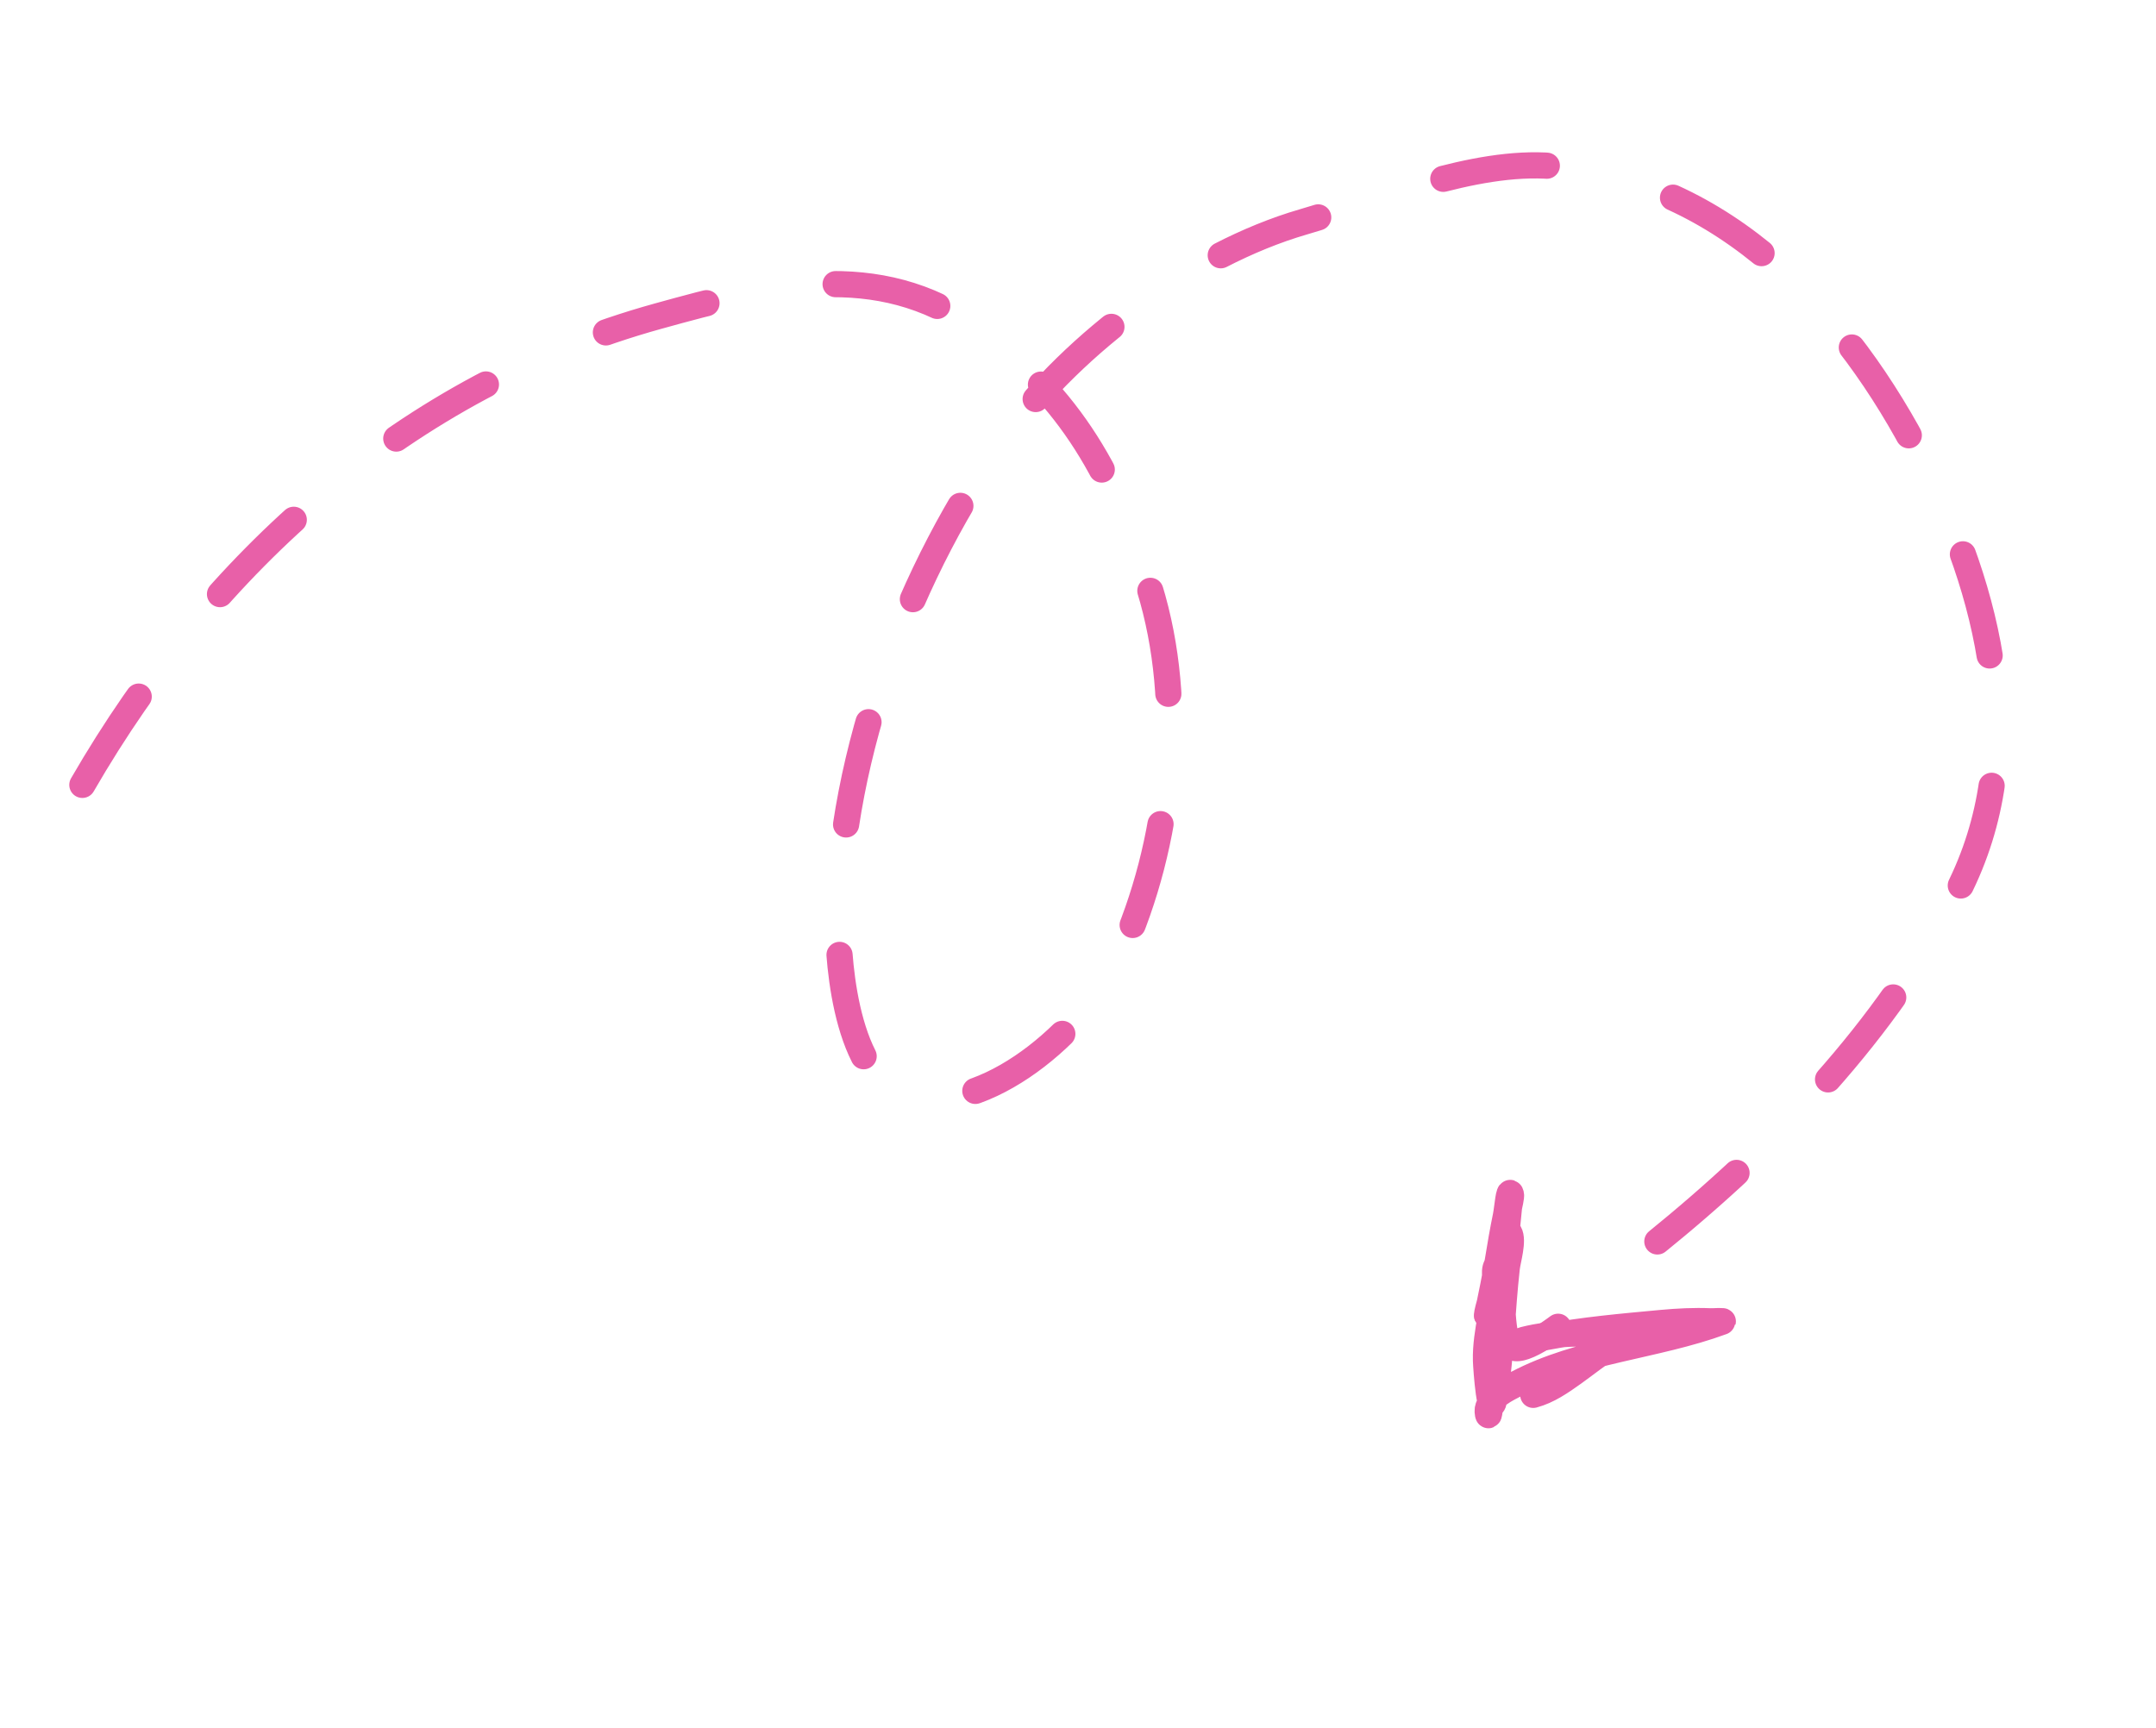 <?xml version="1.0" encoding="UTF-8"?> <svg xmlns="http://www.w3.org/2000/svg" width="247" height="198" viewBox="0 0 247 198" fill="none"><path d="M9.436 89.93C24.185 64.384 46.71 44.173 75.37 36.23C88.175 32.681 100.478 29.541 111.921 37.697C122.734 45.403 127.863 54.87 131.695 67.367C135.812 80.797 134.12 96.573 128.37 109.358C124.889 117.098 114.075 127.27 104.639 125.851C97.135 124.722 95.983 110.822 96.028 105.388C96.186 86.538 104.243 64.979 115.306 49.864C123.085 39.237 136.63 29.114 149.296 25.43C157.88 22.933 168.793 18.275 177.858 19.028C197.638 20.67 211.623 35.939 220.138 52.615C227.917 67.849 232.551 85.942 224.284 102.175C216.207 118.036 203.282 131.405 189.551 142.51C187.62 144.071 175.077 156.491 173.038 154.191" stroke="#E860A8" stroke-width="3" stroke-linecap="round" stroke-dasharray="12 15"></path><path d="M172.599 153.765C171.846 150.45 172.088 147.121 172.371 143.764C172.522 141.967 172.678 140.171 172.87 138.377C172.895 138.136 173.174 137.137 173.098 136.851C172.878 136.032 172.69 138.499 172.52 139.33C172.176 141.011 171.886 142.688 171.613 144.381C171.294 146.362 170.868 148.365 170.467 150.324C170.279 151.244 170.342 150.527 170.498 149.965C170.96 148.311 171.365 146.601 171.659 144.91C171.795 144.129 171.762 142.624 172.319 142.027C172.408 141.932 172.657 140.825 172.911 141.264C173.418 142.14 172.726 144.341 172.62 145.289C172.081 150.122 171.968 154.959 171.283 159.785C170.745 163.569 170.26 156.707 170.24 155.893C170.154 152.498 171.408 149.215 171.28 145.871C171.256 145.241 171.464 145.091 171.631 144.568C171.698 144.357 171.858 146.887 171.813 147.384C171.374 152.177 171.417 157.171 170.61 161.907C170.496 162.573 170.403 161.704 170.439 161.507C170.715 159.994 172.567 159.177 173.754 158.549C181.062 154.687 189.617 154.269 197.29 151.447C197.713 151.291 196.39 151.413 195.939 151.395C194.069 151.319 192.218 151.412 190.355 151.586C185.908 152.001 181.369 152.389 176.976 153.228C175.402 153.529 173.883 154.04 172.326 154.411C171.219 154.675 174.415 153.562 174.601 153.515C178.019 152.647 181.264 152.805 184.742 152.74C184.833 152.738 187.435 152.707 187.111 153.028C186.525 153.609 185.424 153.82 184.722 154.21C183.133 155.092 181.743 156.264 180.268 157.313C178.835 158.333 177.368 159.364 175.655 159.823" stroke="#E860A8" stroke-width="3" stroke-linecap="round"></path></svg> 
